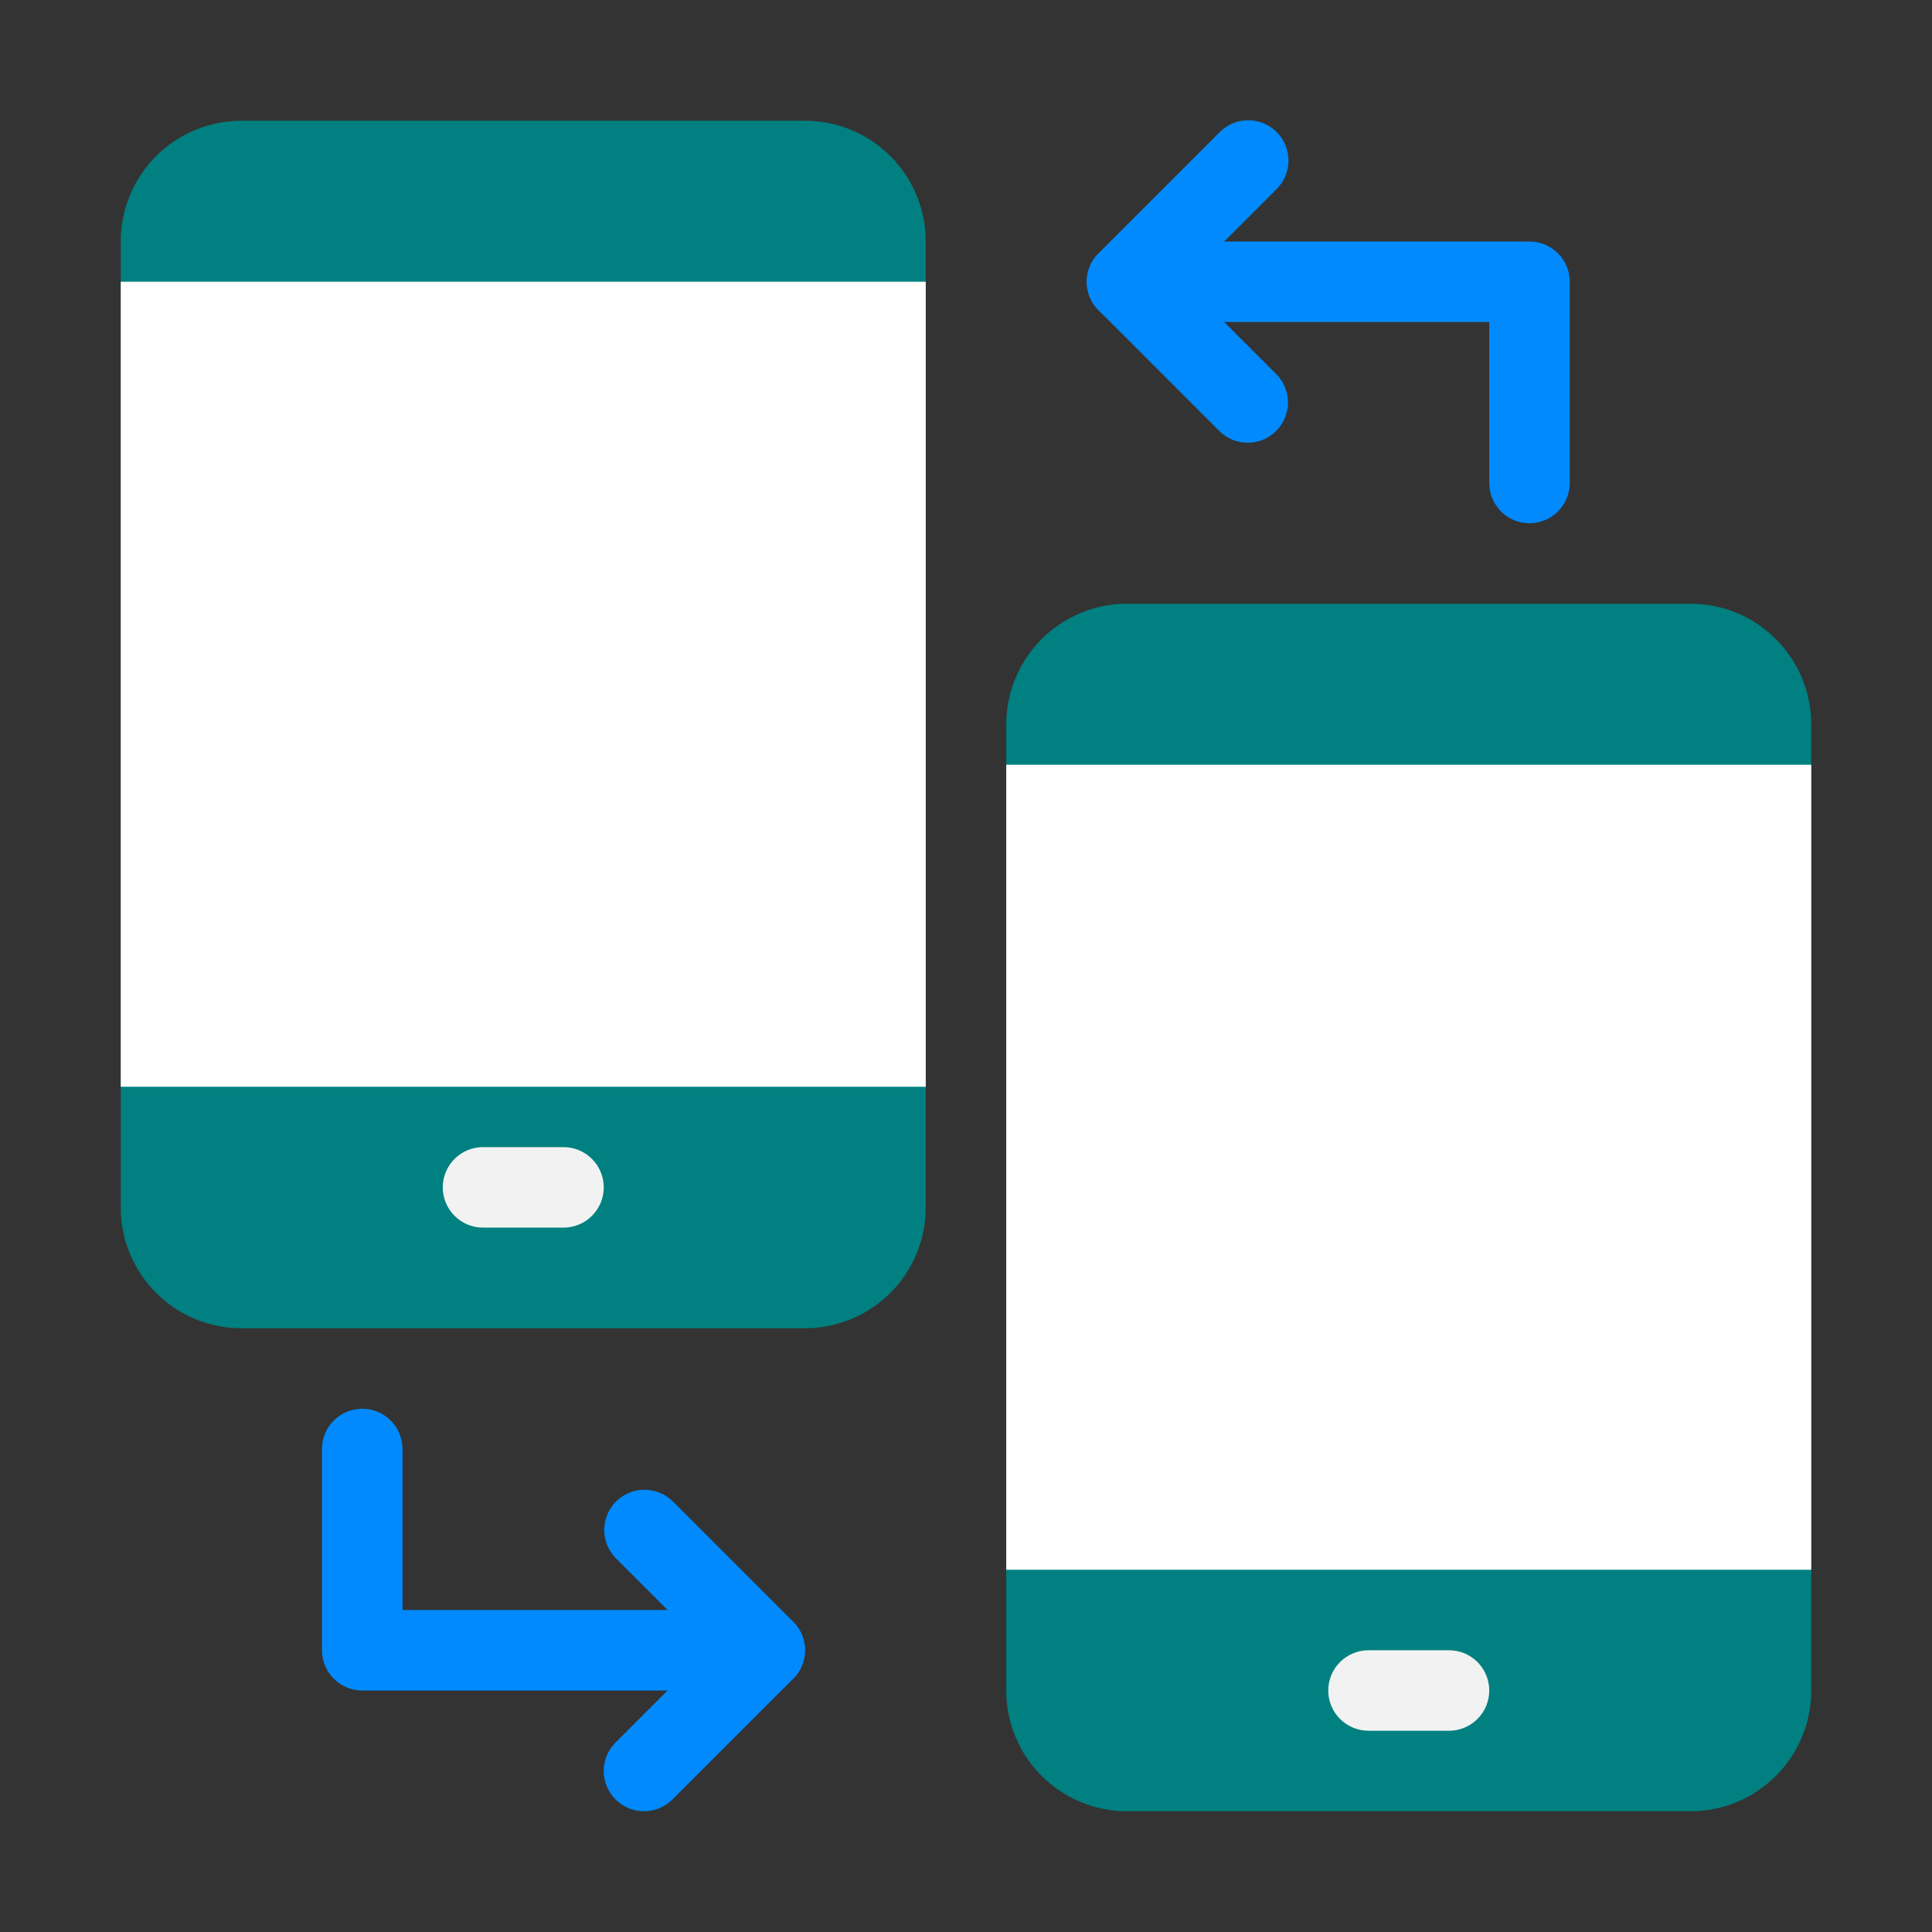 <?xml version="1.0" encoding="UTF-8"?>
<svg xmlns="http://www.w3.org/2000/svg" width="48" height="48" viewBox="0 0 48 48" fill="none">
  <rect x="0" y="0" width="48" height="48" fill="#333333" stroke="none"/>
  <path d="M20 3H6C4.343 3 3 4.343 3 6V30C3 31.657 4.343 33 6 33H20C21.657 33 23 31.657 23 30V6C23 4.343 21.657 3 20 3Z" fill="#008080"></path>
  <path d="M42 15H28C26.343 15 25 16.343 25 18V42C25 43.657 26.343 45 28 45H42C43.657 45 45 43.657 45 42V18C45 16.343 43.657 15 42 15Z" fill="#008080"></path>
  <path d="M3 7H23V27H3V7ZM25 19H45V39H25V19Z" fill="white"></path>
  <path d="M14 30.5H12C11.735 30.5 11.48 30.395 11.293 30.207C11.105 30.02 11 29.765 11 29.5C11 29.235 11.105 28.98 11.293 28.793C11.48 28.605 11.735 28.5 12 28.5H14C14.265 28.5 14.52 28.605 14.707 28.793C14.895 28.98 15 29.235 15 29.5C15 29.765 14.895 30.02 14.707 30.207C14.52 30.395 14.265 30.5 14 30.5ZM36 43H34C33.735 43 33.48 42.895 33.293 42.707C33.105 42.52 33 42.265 33 42C33 41.735 33.105 41.48 33.293 41.293C33.48 41.105 33.735 41 34 41H36C36.265 41 36.52 41.105 36.707 41.293C36.895 41.48 37 41.735 37 42C37 42.265 36.895 42.52 36.707 42.707C36.52 42.895 36.265 43 36 43Z" fill="#F2F2F2"></path>
  <path d="M38 13C37.735 13 37.48 12.895 37.293 12.707C37.105 12.52 37 12.265 37 12V8H28C27.735 8 27.48 7.895 27.293 7.707C27.105 7.52 27 7.265 27 7C27 6.735 27.105 6.48 27.293 6.293C27.48 6.105 27.735 6 28 6H38C38.265 6 38.52 6.105 38.707 6.293C38.895 6.48 39 6.735 39 7V12C39 12.265 38.895 12.52 38.707 12.707C38.52 12.895 38.265 13 38 13Z" fill="#008AFD"></path>
  <path d="M31 11C30.735 11 30.48 10.895 30.293 10.707L27.293 7.707C27.105 7.519 27 7.265 27 7C27 6.735 27.105 6.48 27.293 6.293L30.293 3.293C30.385 3.197 30.496 3.121 30.618 3.069C30.74 3.016 30.871 2.989 31.004 2.988C31.136 2.987 31.268 3.012 31.391 3.062C31.514 3.112 31.625 3.187 31.719 3.281C31.813 3.374 31.887 3.486 31.938 3.609C31.988 3.732 32.013 3.864 32.012 3.996C32.011 4.129 31.983 4.26 31.931 4.382C31.879 4.504 31.802 4.615 31.707 4.707L29.414 7L31.707 9.293C31.847 9.433 31.942 9.611 31.981 9.805C32.019 9.999 31.999 10.2 31.924 10.383C31.848 10.565 31.72 10.722 31.555 10.831C31.391 10.941 31.198 11 31 11ZM19 42H9C8.735 42 8.48 41.895 8.293 41.707C8.105 41.52 8 41.265 8 41V36C8 35.735 8.105 35.48 8.293 35.293C8.48 35.105 8.735 35 9 35C9.265 35 9.52 35.105 9.707 35.293C9.895 35.48 10 35.735 10 36V40H19C19.265 40 19.52 40.105 19.707 40.293C19.895 40.48 20 40.735 20 41C20 41.265 19.895 41.52 19.707 41.707C19.52 41.895 19.265 42 19 42Z" fill="#008AFD"></path>
  <path d="M16 45C15.802 45 15.609 44.941 15.445 44.831C15.28 44.721 15.152 44.565 15.076 44.383C15.001 44.2 14.981 43.999 15.019 43.805C15.058 43.611 15.153 43.433 15.293 43.293L17.586 41L15.293 38.707C15.111 38.518 15.01 38.266 15.012 38.004C15.015 37.741 15.12 37.49 15.305 37.305C15.491 37.12 15.741 37.014 16.004 37.012C16.266 37.01 16.518 37.111 16.707 37.293L19.707 40.293C19.895 40.48 20 40.735 20 41C20 41.265 19.895 41.519 19.707 41.707L16.707 44.707C16.52 44.895 16.265 45 16 45Z" fill="#008AFD"></path>
</svg>
